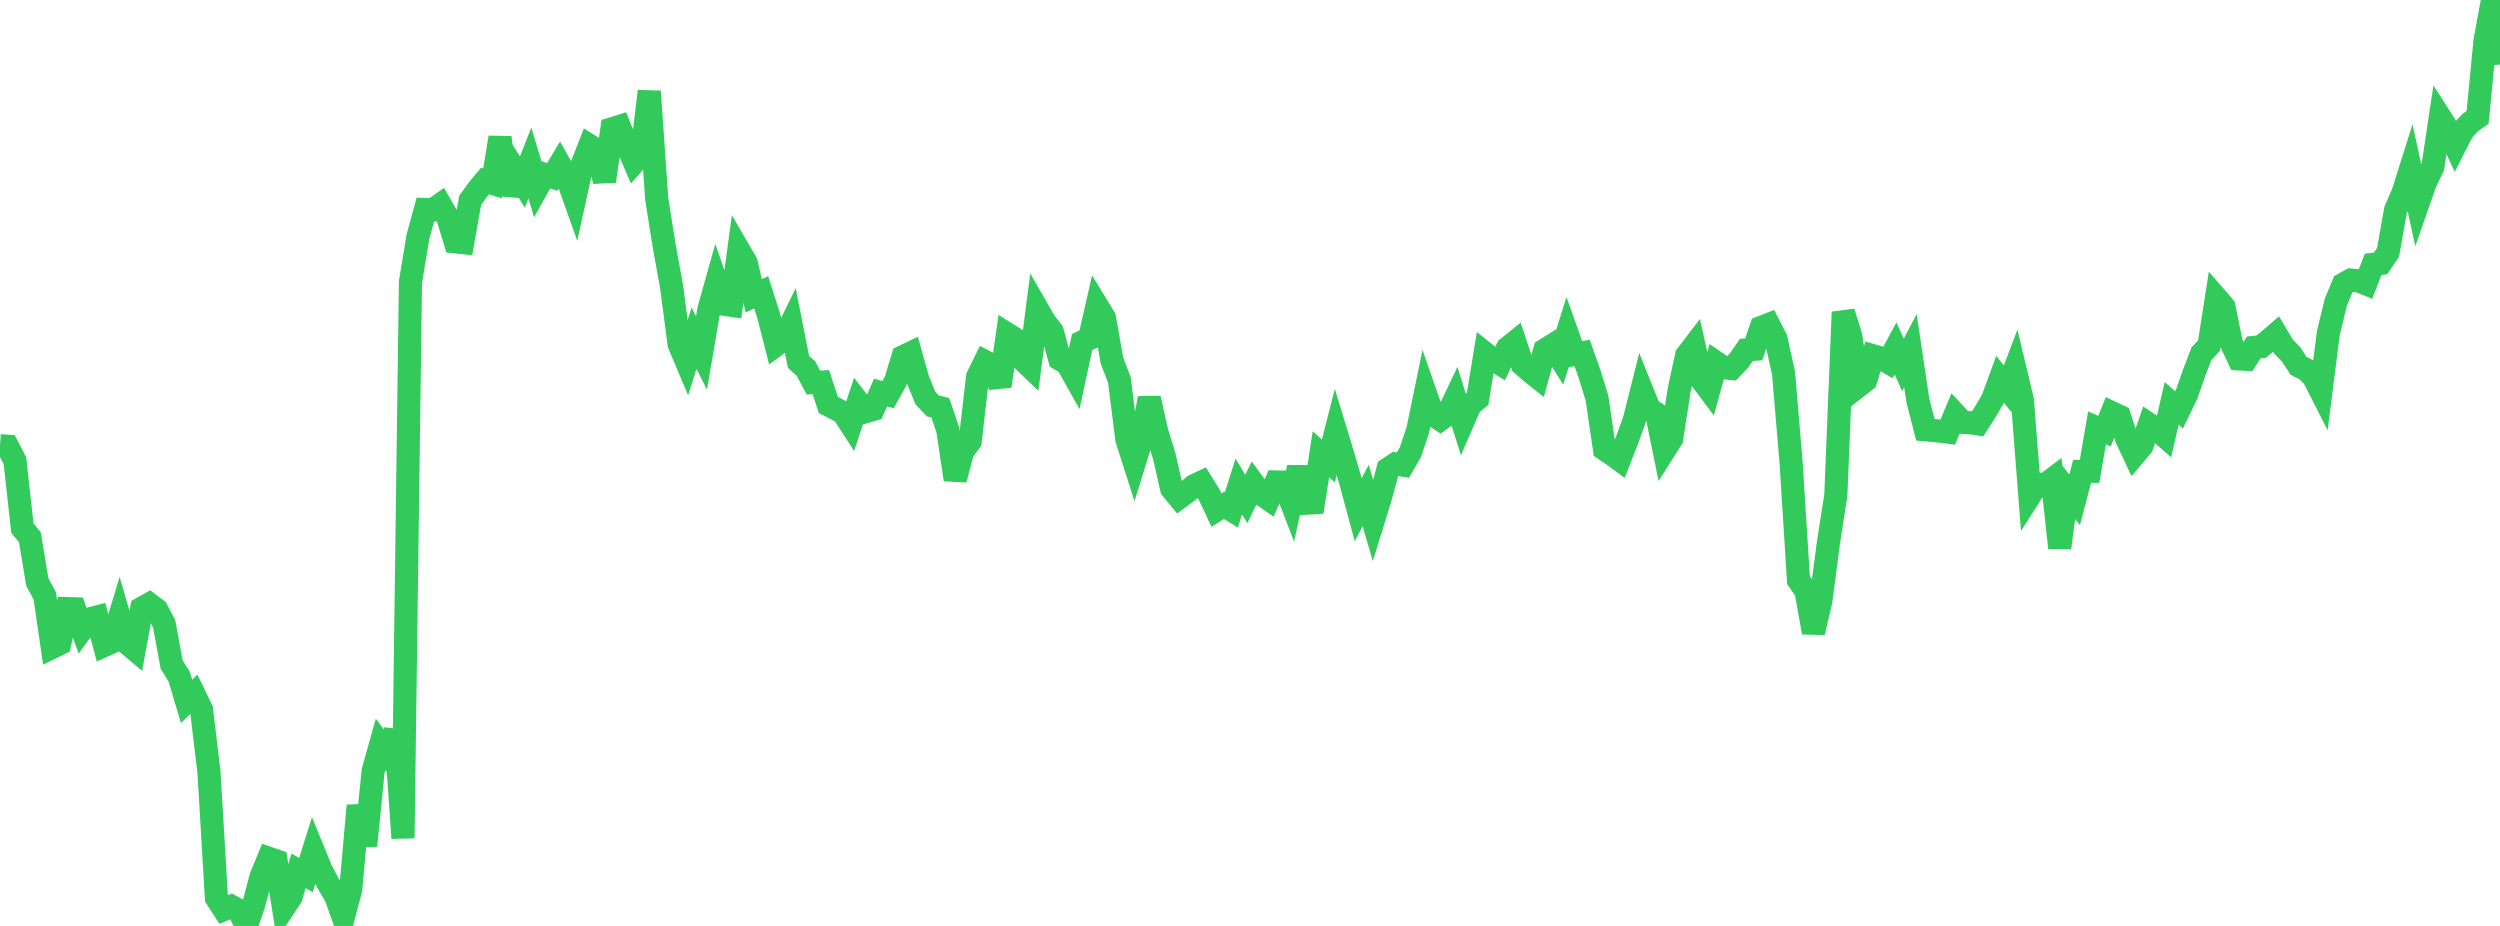 <?xml version="1.0" standalone="no"?>
<!DOCTYPE svg PUBLIC "-//W3C//DTD SVG 1.1//EN" "http://www.w3.org/Graphics/SVG/1.1/DTD/svg11.dtd">

<svg width="135" height="50" viewBox="0 0 135 50" preserveAspectRatio="none" 
  xmlns="http://www.w3.org/2000/svg"
  xmlns:xlink="http://www.w3.org/1999/xlink">


<polyline points="0.0, 24.067 0.403, 24.095 0.806, 24.872 1.209, 28.52 1.612, 29.01 2.015, 31.43 2.418, 32.175 2.821, 34.953 3.224, 34.756 3.627, 32.863 4.03, 32.875 4.433, 33.976 4.836, 33.422 5.239, 33.317 5.642, 34.848 6.045, 34.667 6.448, 33.342 6.851, 34.72 7.254, 35.058 7.657, 32.847 8.06, 32.62 8.463, 32.926 8.866, 33.689 9.269, 35.888 9.672, 36.526 10.075, 37.877 10.478, 37.483 10.881, 38.317 11.284, 41.691 11.687, 48.485 12.09, 49.111 12.493, 48.94 12.896, 49.161 13.299, 50.0 13.701, 48.838 14.104, 47.315 14.507, 46.346 14.91, 46.485 15.313, 49.043 15.716, 48.437 16.119, 47.026 16.522, 47.254 16.925, 45.966 17.328, 46.951 17.731, 47.728 18.134, 48.411 18.537, 49.539 18.94, 48.024 19.343, 43.504 19.746, 45.666 20.149, 41.642 20.552, 40.204 20.955, 40.746 21.358, 39.456 21.761, 45.261 22.164, 15.232 22.567, 12.787 22.97, 11.315 23.373, 11.331 23.776, 11.049 24.179, 11.742 24.582, 13.058 24.985, 13.101 25.388, 10.821 25.791, 10.257 26.194, 9.774 26.597, 9.9 27.0, 7.423 27.403, 10.508 27.806, 9.19 28.209, 9.83 28.612, 8.799 29.015, 10.141 29.418, 9.421 29.821, 9.555 30.224, 8.884 30.627, 9.606 31.03, 10.74 31.433, 8.899 31.836, 7.863 32.239, 8.115 32.642, 9.786 33.045, 6.955 33.448, 6.829 33.851, 7.822 34.254, 8.757 34.657, 8.299 35.06, 4.931 35.463, 10.746 35.866, 13.278 36.269, 15.498 36.672, 18.584 37.075, 19.539 37.478, 18.262 37.881, 19.065 38.284, 16.701 38.687, 15.261 39.09, 16.428 39.493, 16.485 39.896, 13.506 40.299, 14.2 40.701, 15.976 41.104, 15.783 41.507, 17.047 41.91, 18.632 42.313, 18.338 42.716, 17.505 43.119, 19.54 43.522, 19.901 43.925, 20.659 44.328, 20.637 44.731, 21.867 45.134, 22.074 45.537, 22.298 45.94, 22.922 46.343, 21.707 46.746, 22.228 47.149, 22.108 47.552, 21.197 47.955, 21.31 48.358, 20.589 48.761, 19.263 49.164, 19.069 49.567, 20.508 49.97, 21.486 50.373, 21.919 50.776, 22.017 51.179, 23.209 51.582, 25.897 51.985, 24.374 52.388, 23.831 52.791, 20.344 53.194, 19.526 53.597, 19.732 54.0, 20.849 54.403, 18.043 54.806, 18.294 55.209, 19.412 55.612, 19.798 56.015, 16.683 56.418, 17.385 56.821, 17.901 57.224, 19.39 57.627, 19.627 58.03, 20.345 58.433, 18.469 58.836, 18.278 59.239, 16.507 59.642, 17.168 60.045, 19.475 60.448, 20.52 60.851, 23.73 61.254, 24.987 61.657, 23.689 62.06, 21.505 62.463, 23.305 62.866, 24.615 63.269, 26.388 63.672, 26.877 64.075, 26.576 64.478, 26.228 64.881, 26.039 65.284, 26.688 65.687, 27.545 66.09, 27.293 66.493, 27.54 66.896, 26.273 67.299, 26.945 67.701, 26.123 68.104, 26.672 68.507, 26.954 68.91, 26.025 69.313, 26.036 69.716, 27.082 70.119, 25.241 70.522, 27.174 70.925, 27.15 71.328, 24.529 71.731, 24.894 72.134, 23.316 72.537, 24.641 72.94, 26.035 73.343, 27.525 73.746, 26.757 74.149, 28.132 74.552, 26.829 74.955, 25.32 75.358, 25.053 75.761, 25.116 76.164, 24.413 76.567, 23.196 76.97, 21.239 77.373, 22.397 77.776, 22.659 78.179, 22.367 78.582, 21.518 78.985, 22.8 79.388, 21.87 79.791, 21.536 80.194, 19.082 80.597, 19.404 81.0, 19.646 81.403, 18.798 81.806, 18.473 82.209, 19.688 82.612, 20.039 83.015, 20.361 83.418, 18.898 83.821, 18.649 84.224, 19.291 84.627, 18.006 85.03, 19.135 85.433, 19.058 85.836, 20.196 86.239, 21.501 86.642, 24.258 87.045, 24.531 87.448, 24.825 87.851, 23.79 88.254, 22.682 88.657, 21.076 89.06, 22.078 89.463, 22.347 89.866, 24.332 90.269, 23.696 90.672, 21.07 91.075, 19.201 91.478, 18.672 91.881, 20.501 92.284, 21.04 92.687, 19.585 93.09, 19.857 93.493, 19.899 93.896, 19.484 94.299, 18.897 94.701, 18.864 95.104, 17.682 95.507, 17.525 95.91, 18.316 96.313, 20.158 96.716, 24.944 97.119, 31.33 97.522, 31.909 97.925, 34.151 98.328, 32.434 98.731, 29.332 99.134, 26.75 99.537, 16.852 99.94, 18.151 100.343, 20.853 100.746, 20.538 101.149, 19.213 101.552, 19.331 101.955, 19.562 102.358, 18.816 102.761, 19.704 103.164, 18.939 103.567, 21.636 103.97, 23.207 104.373, 23.24 104.776, 23.285 105.179, 23.335 105.582, 22.371 105.985, 22.803 106.388, 22.826 106.791, 22.887 107.194, 22.256 107.597, 21.578 108.0, 20.478 108.403, 20.986 108.806, 19.92 109.209, 21.615 109.612, 26.764 110.015, 26.132 110.418, 26.189 110.821, 25.886 111.224, 29.579 111.627, 26.483 112.03, 26.99 112.433, 25.453 112.836, 25.45 113.239, 23.107 113.642, 23.282 114.045, 22.291 114.448, 22.482 114.851, 23.706 115.254, 24.566 115.657, 24.089 116.06, 22.918 116.463, 23.188 116.866, 23.539 117.269, 21.784 117.672, 22.133 118.075, 21.301 118.478, 20.146 118.881, 19.098 119.284, 18.667 119.687, 16.096 120.09, 16.562 120.493, 18.531 120.896, 19.38 121.299, 19.4 121.701, 18.761 122.104, 18.718 122.507, 18.387 122.91, 18.041 123.313, 18.718 123.716, 19.128 124.119, 19.753 124.522, 19.959 124.925, 20.347 125.328, 21.141 125.731, 17.986 126.134, 16.319 126.537, 15.348 126.94, 15.124 127.343, 15.156 127.746, 15.319 128.149, 14.273 128.552, 14.224 128.955, 13.628 129.358, 11.352 129.761, 10.414 130.164, 9.139 130.567, 11.002 130.97, 9.851 131.373, 9.022 131.776, 6.349 132.179, 6.98 132.582, 7.853 132.985, 7.059 133.388, 6.625 133.791, 6.339 134.194, 2.181 134.597, 0.0 135.0, 3.483" fill="none" stroke="#32ca5b" stroke-width="1.25"/>

</svg>